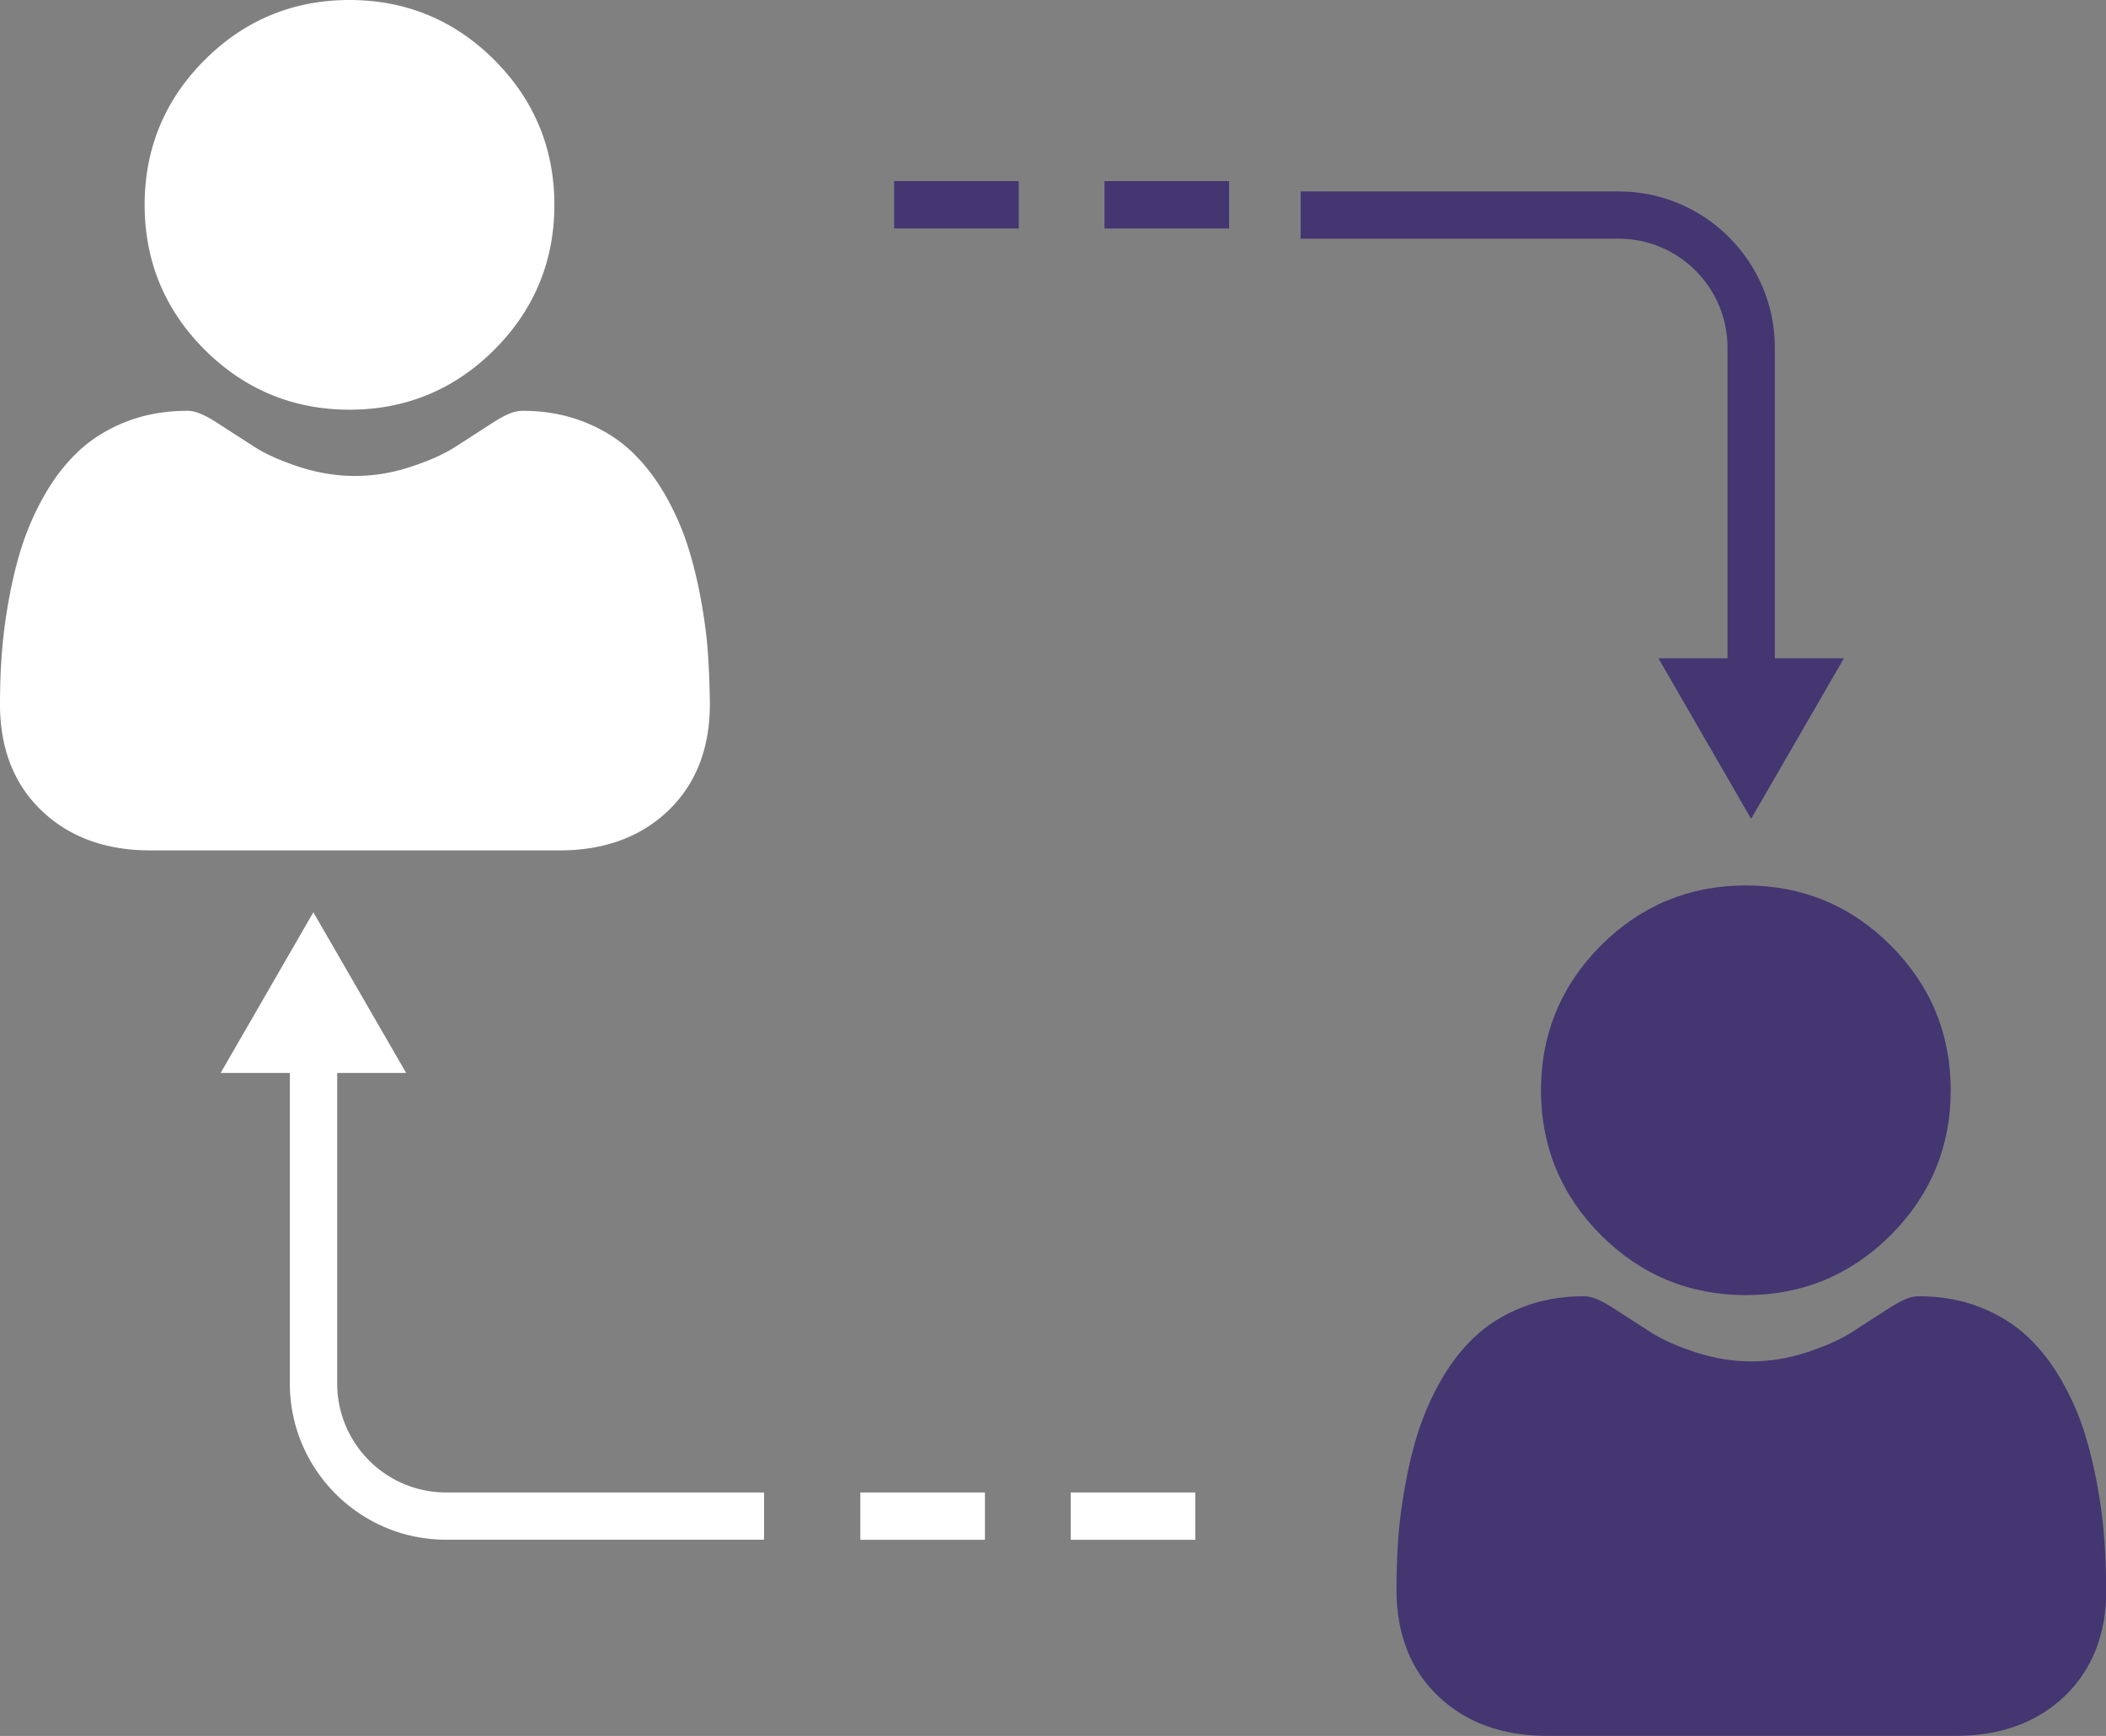 <svg xmlns="http://www.w3.org/2000/svg" xml:space="preserve" id="Layer_1" x="0" y="0" style="enable-background:new 0 0 188.12 155.08" version="1.1" viewBox="0 0 188.12 155.08"><rect x="0" y="0" width="188.12" height="155.08" fill="#808080" stroke="none"/><style>.st0{fill:#443671}.st1{fill:#fff}</style><path d="M155.95 115.7c5.03 0 9.38-1.8 12.94-5.36 3.56-3.56 5.36-7.91 5.36-12.94 0-5.03-1.8-9.38-5.36-12.94-3.56-3.56-7.91-5.36-12.94-5.36-5.03 0-9.38 1.8-12.94 5.36-3.56 3.56-5.36 7.91-5.36 12.94 0 5.03 1.8 9.38 5.36 12.94 3.55 3.56 7.91 5.36 12.94 5.36zM187.97 137.52c-.1-1.48-.31-3.1-.62-4.8-.31-1.72-.71-3.34-1.18-4.83-.49-1.53-1.16-3.05-1.98-4.5-.86-1.51-1.86-2.82-2.99-3.9-1.18-1.13-2.63-2.04-4.3-2.7-1.67-.66-3.51-.99-5.49-.99-.78 0-1.53.32-2.97 1.26-.89.58-1.93 1.25-3.1 2-1 .63-2.34 1.23-4.01 1.77-1.62.53-3.27.79-4.9.79-1.63 0-3.28-.27-4.9-.79-1.66-.54-3.01-1.13-4.01-1.77-1.15-.74-2.2-1.41-3.1-2-1.45-.94-2.2-1.26-2.97-1.26-1.98 0-3.82.33-5.49.99-1.67.66-3.12 1.57-4.3 2.7-1.13 1.08-2.14 2.39-2.99 3.9-.82 1.45-1.49 2.97-1.98 4.5-.48 1.48-.87 3.11-1.18 4.83-.31 1.7-.51 3.32-.62 4.8-.1 1.45-.15 2.96-.15 4.49 0 3.97 1.26 7.18 3.75 9.54 2.46 2.34 5.71 3.52 9.66 3.52h36.59c3.95 0 7.2-1.18 9.66-3.52 2.49-2.37 3.75-5.58 3.75-9.55-.03-1.52-.08-3.03-.18-4.48zm0 0" class="st0"/><path d="M31.22 36.6c5.03 0 9.38-1.8 12.94-5.36 3.56-3.56 5.36-7.91 5.36-12.94 0-5.03-1.8-9.38-5.36-12.94C40.6 1.8 36.25 0 31.22 0c-5.03 0-9.38 1.8-12.94 5.36-3.56 3.56-5.36 7.91-5.36 12.94 0 5.03 1.8 9.38 5.36 12.94 3.56 3.55 7.91 5.36 12.94 5.36zM63.24 58.42c-.1-1.48-.31-3.1-.62-4.8-.31-1.72-.71-3.34-1.18-4.83-.49-1.53-1.16-3.05-1.98-4.5-.86-1.51-1.86-2.82-2.99-3.9-1.18-1.13-2.63-2.04-4.3-2.7-1.67-.66-3.51-.99-5.49-.99-.78 0-1.53.32-2.97 1.26-.89.58-1.93 1.25-3.1 2-1 .63-2.34 1.23-4.01 1.77-1.62.53-3.27.79-4.9.79-1.63 0-3.28-.27-4.9-.79-1.66-.54-3.01-1.13-4.01-1.77-1.15-.74-2.2-1.41-3.1-2-1.45-.94-2.2-1.26-2.97-1.26-1.98 0-3.82.33-5.49.99-1.67.66-3.12 1.57-4.3 2.7-1.13 1.08-2.14 2.39-2.99 3.9-.82 1.45-1.49 2.97-1.98 4.5-.48 1.48-.87 3.11-1.18 4.83-.31 1.7-.51 3.32-.62 4.8C.05 59.88 0 61.39 0 62.91c0 3.97 1.26 7.18 3.75 9.54 2.46 2.34 5.71 3.52 9.66 3.52H50c3.95 0 7.2-1.18 9.66-3.52 2.49-2.37 3.75-5.58 3.75-9.55a81.12 81.12 0 0 0-.17-4.48zM68.24 137.55h-28.4c-7.69 0-13.95-6.26-13.95-13.96V93.42h4.23v30.18c0 5.36 4.36 9.73 9.73 9.73h28.4v4.22z" class="st1"/><path d="M36.28 95.85 27.99 81.5l-8.28 14.35zM76.85 133.33h11.13v4.23H76.85zM95.64 133.33h11.13v4.23H95.64z" class="st1"/><path d="M158.54 61.23h-4.23V31.05c0-5.36-4.37-9.73-9.73-9.73h-28.4V17.1h28.4c7.7 0 13.96 6.26 13.96 13.96v30.17z" class="st0"/><path d="m148.14 58.81 8.28 14.34 8.29-14.34zM98.66 16.18h11.13v4.23H98.66zM79.87 16.18H91v4.23H79.87z" class="st0"/></svg>